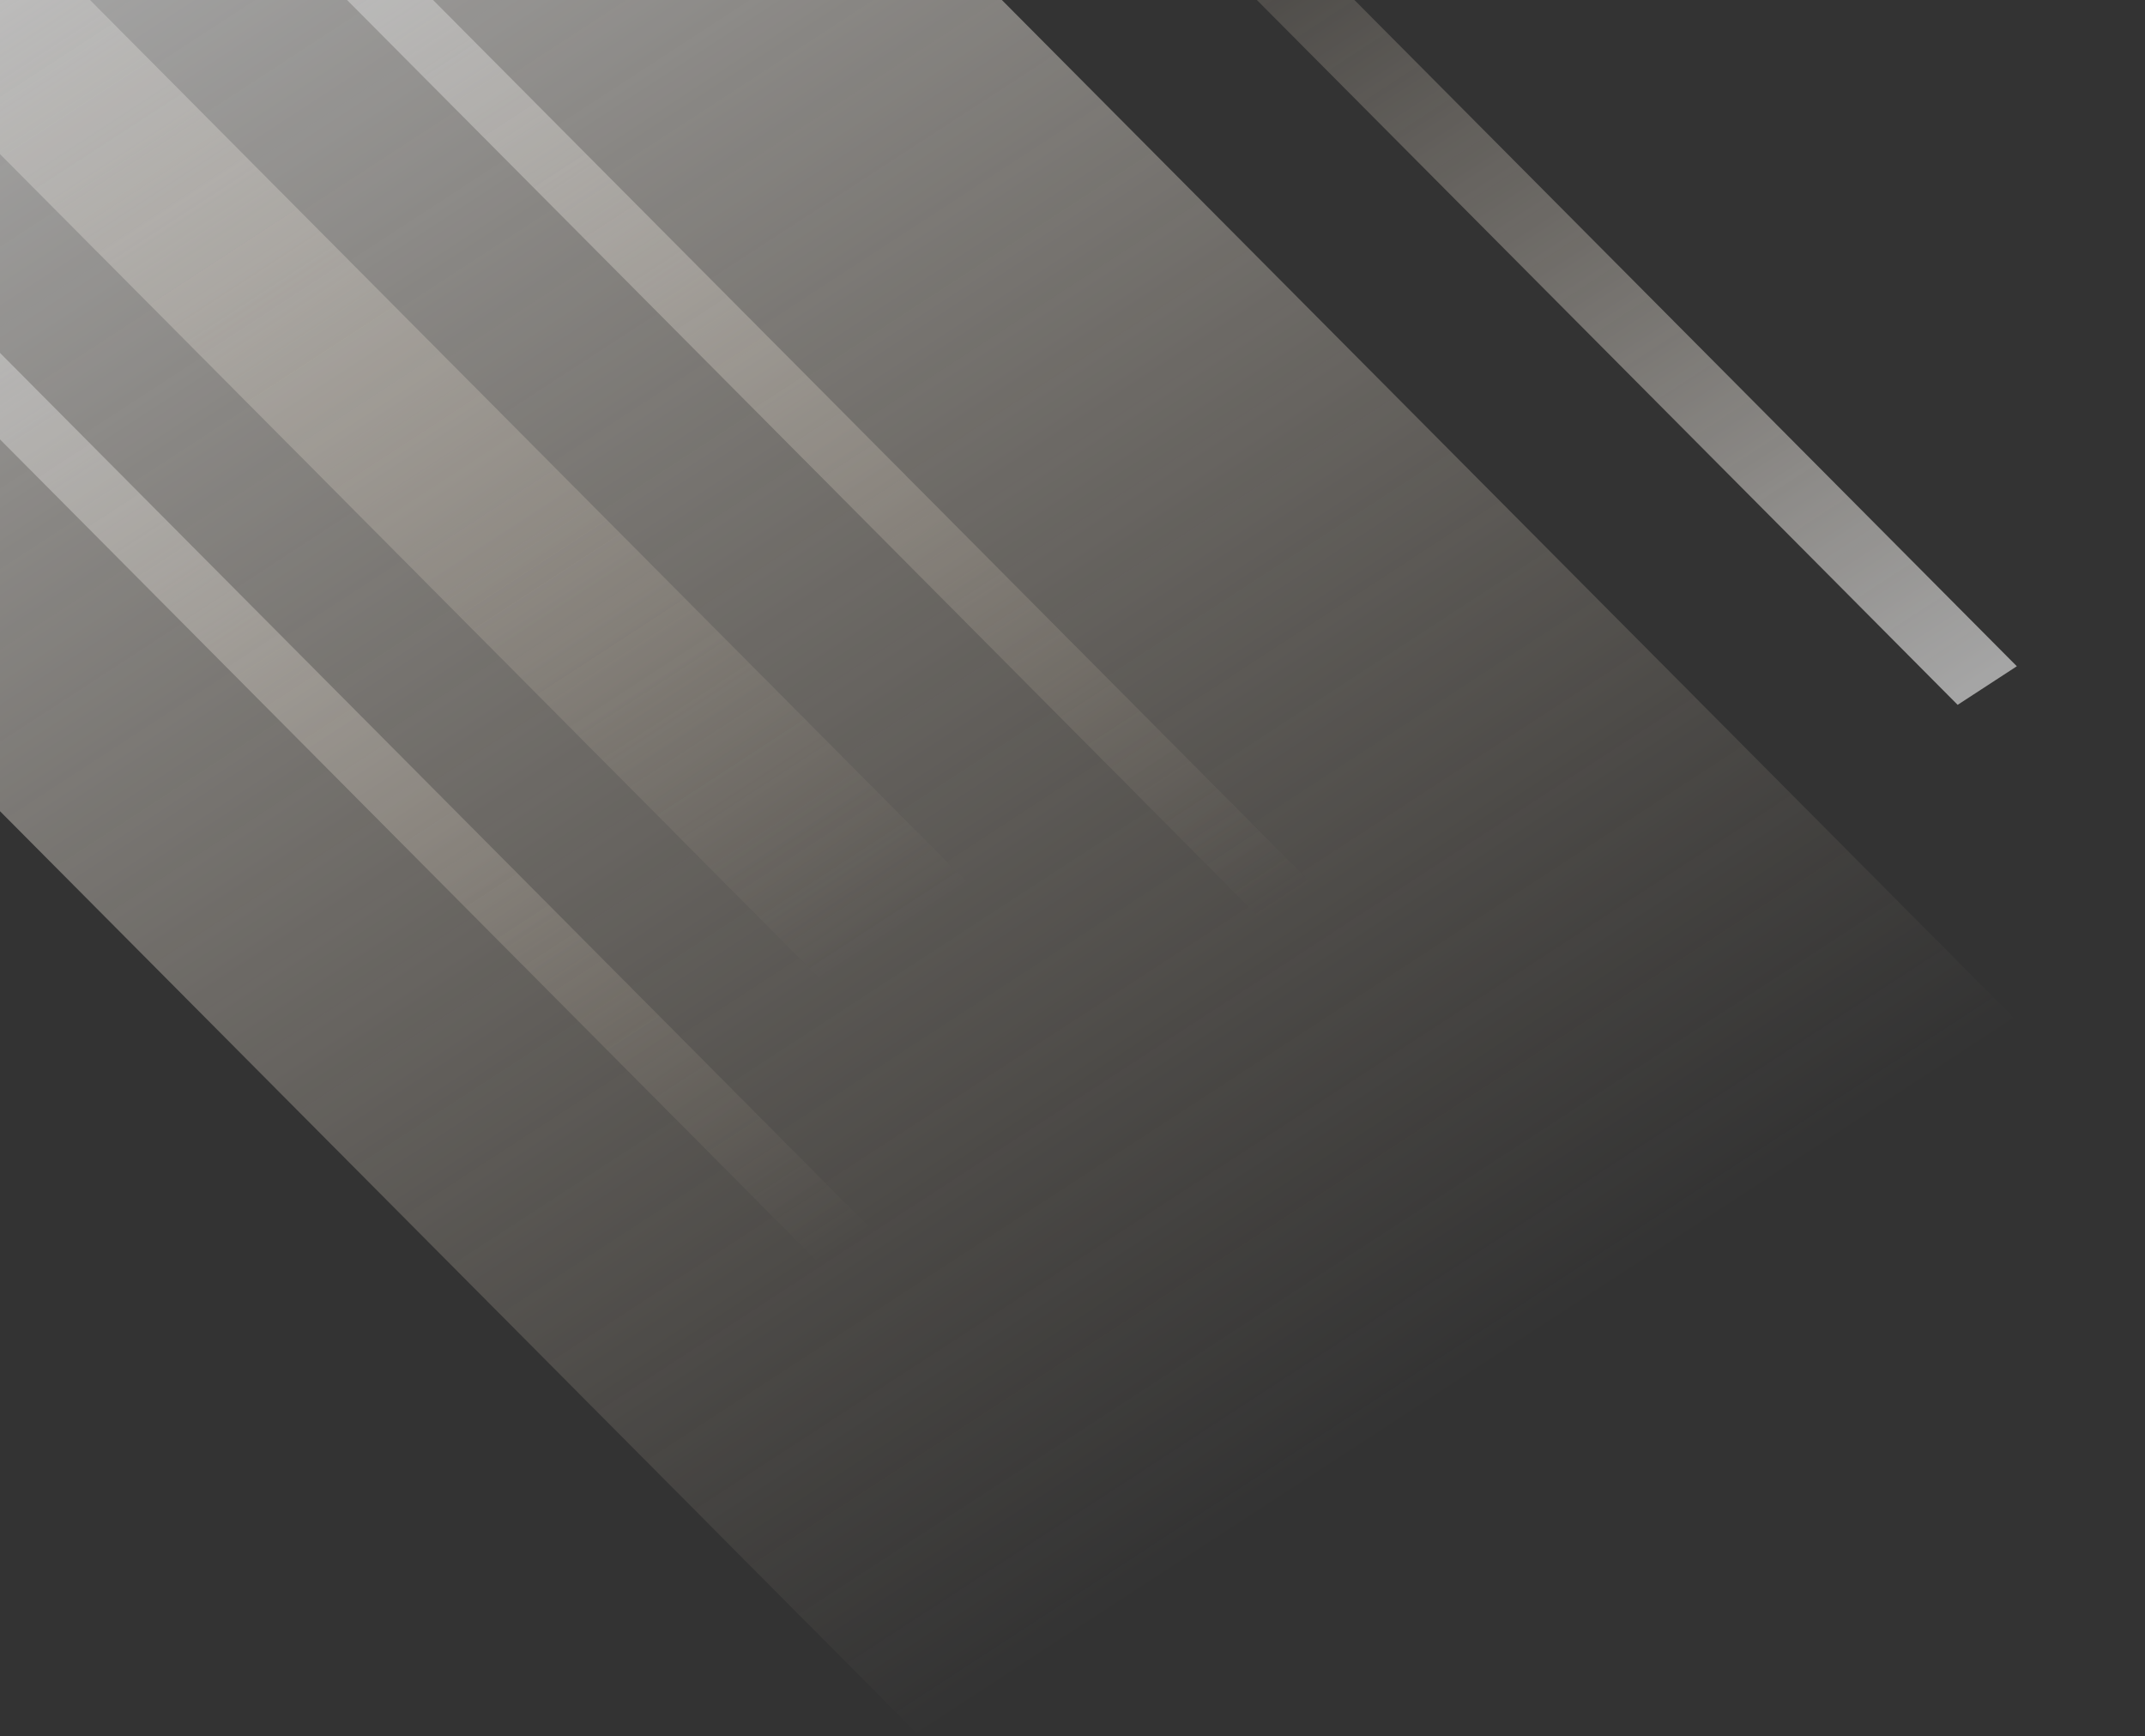 <svg width="703" height="569" viewBox="0 0 703 569" fill="none" xmlns="http://www.w3.org/2000/svg">
<rect x="0" y="0" width="703" height="569" fill="#333333" stroke="none"/>
<g opacity="0.7" clip-path="url(#clip0_1_4338)">
<rect width="429.188" height="658.706" transform="matrix(-0.838 0.546 0.705 0.709 196.854 -132.243)" fill="url(#paint0_linear_1_4338)" fill-opacity="0.8"/>
<rect width="23.149" height="437.722" transform="matrix(-0.838 0.546 -0.705 -0.709 660.992 218.328)" fill="url(#paint1_linear_1_4338)" fill-opacity="0.8"/>
<rect width="57.727" height="437.42" transform="matrix(-0.838 0.546 0.705 0.709 9.035 -20.581)" fill="url(#paint2_linear_1_4338)" fill-opacity="0.8"/>
<rect width="20.416" height="426.506" transform="matrix(-0.838 0.546 0.705 0.709 -15.392 100.156)" fill="url(#paint3_linear_1_4338)" fill-opacity="0.8"/>
<rect width="20.416" height="434.266" transform="matrix(-0.838 0.546 0.705 0.709 123.69 -18.346)" fill="url(#paint4_linear_1_4338)" fill-opacity="0.8"/>
</g>
<defs>
<linearGradient id="paint0_linear_1_4338" x1="214.594" y1="0" x2="214.594" y2="658.706" gradientUnits="userSpaceOnUse">
<stop stop-color="white"/>
<stop offset="1" stop-color="#F5E0C3" stop-opacity="0"/>
</linearGradient>
<linearGradient id="paint1_linear_1_4338" x1="11.574" y1="0" x2="11.574" y2="437.722" gradientUnits="userSpaceOnUse">
<stop stop-color="white"/>
<stop offset="1" stop-color="#F5E0C3" stop-opacity="0"/>
</linearGradient>
<linearGradient id="paint2_linear_1_4338" x1="28.864" y1="0" x2="28.864" y2="437.42" gradientUnits="userSpaceOnUse">
<stop stop-color="white"/>
<stop offset="1" stop-color="#F5E0C3" stop-opacity="0"/>
</linearGradient>
<linearGradient id="paint3_linear_1_4338" x1="10.208" y1="0" x2="10.208" y2="426.506" gradientUnits="userSpaceOnUse">
<stop stop-color="white"/>
<stop offset="1" stop-color="#F5E0C3" stop-opacity="0"/>
</linearGradient>
<linearGradient id="paint4_linear_1_4338" x1="10.208" y1="0" x2="10.208" y2="434.266" gradientUnits="userSpaceOnUse">
<stop stop-color="white"/>
<stop offset="1" stop-color="#F5E0C3" stop-opacity="0"/>
</linearGradient>
<clipPath id="clip0_1_4338">
<rect width="703" height="569" fill="white" transform="matrix(-1 0 0 1 703 0)"/>
</clipPath>
</defs>
</svg>
